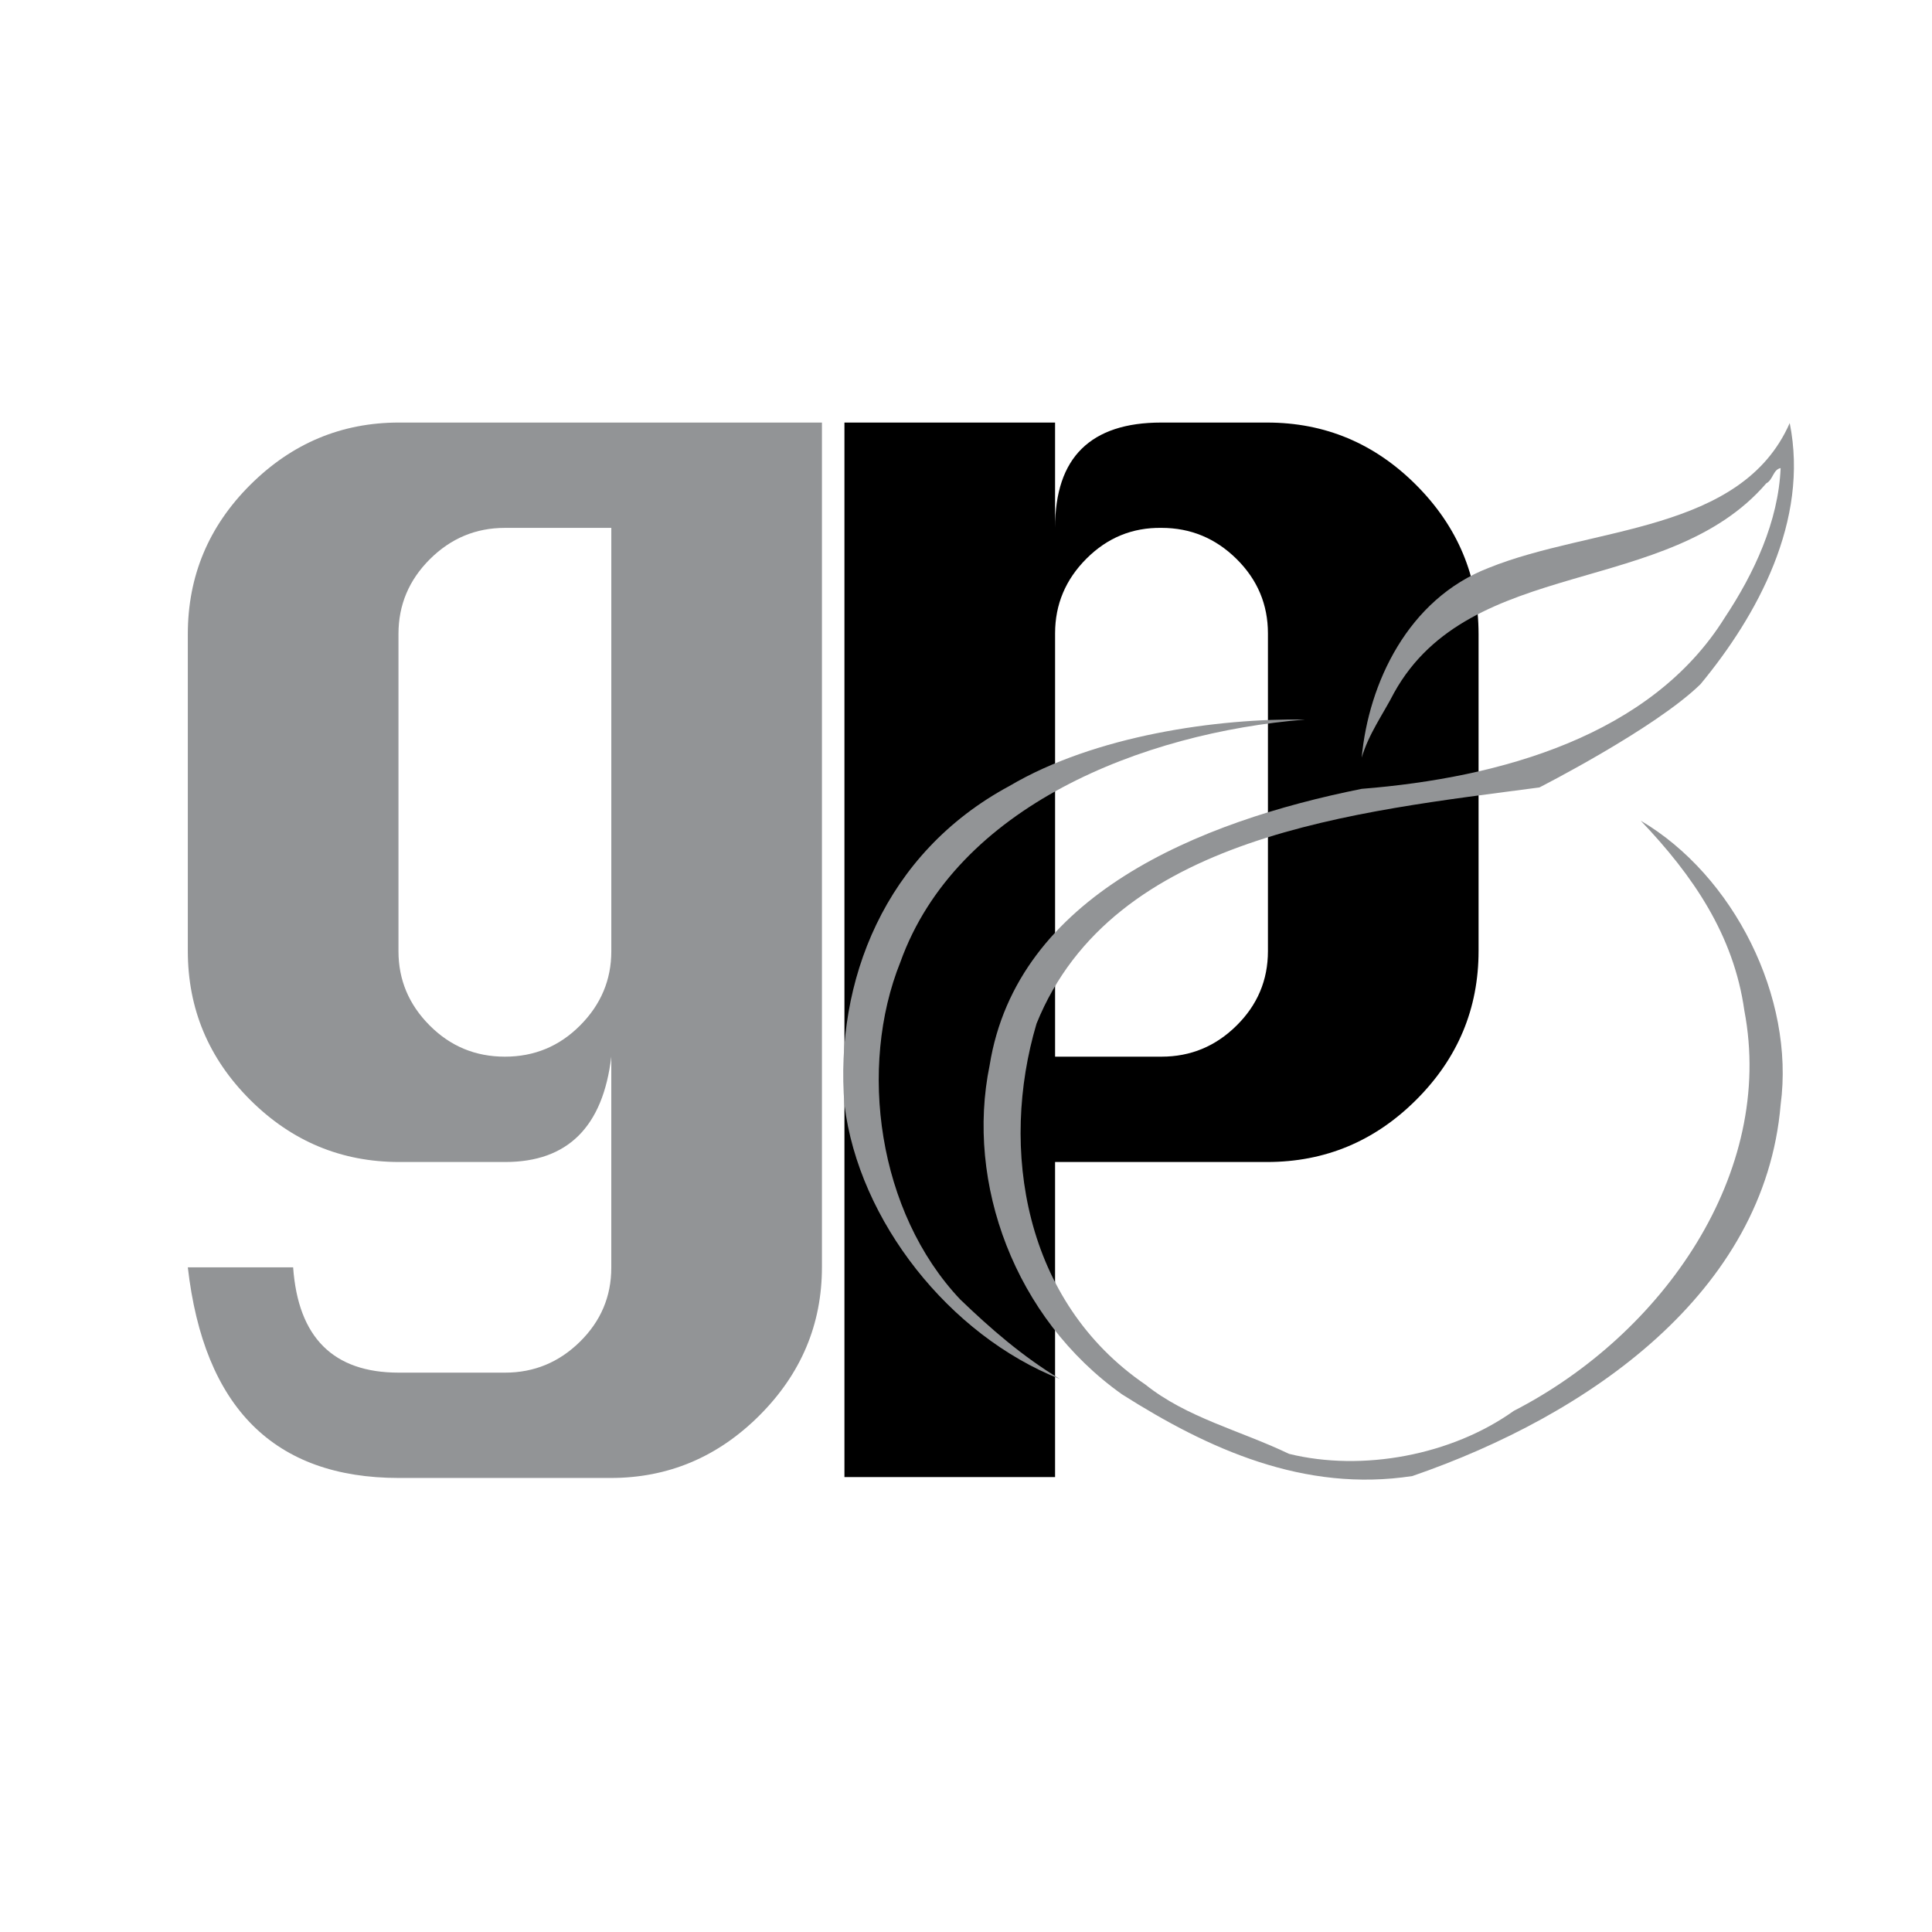 <svg xmlns="http://www.w3.org/2000/svg" width="2500" height="2500" viewBox="0 0 192.756 192.756"><g fill-rule="evenodd" clip-rule="evenodd"><path fill="#fff" d="M0 0h192.756v192.756H0V0z"/><path d="M82.005 42.159v84.261c0 5.715-2.083 10.652-6.243 14.807-4.159 4.15-9.102 6.23-14.825 6.23H39.806c-12.44 0-19.463-7.006-21.067-21.016h10.508c.496 7.004 4.008 10.508 10.538 10.508h10.604c2.891 0 5.381-1.027 7.467-3.08 2.086-2.051 3.133-4.514 3.133-7.387v-21.059c-.828 7.006-4.354 10.51-10.58 10.51H39.833c-5.773 0-10.733-2.066-14.879-6.205-4.146-4.137-6.215-9.086-6.215-14.849V63.273c0-5.801 2.08-10.771 6.239-14.91 4.159-4.136 9.102-6.205 14.828-6.205h42.199v.001zM60.99 52.667H50.373c-2.901 0-5.395 1.043-7.484 3.123-2.09 2.083-3.133 4.566-3.133 7.453V94.91c0 2.846 1.033 5.312 3.103 7.391 2.069 2.084 4.573 3.123 7.515 3.123 2.938 0 5.441-1.039 7.511-3.123 2.07-2.078 3.106-4.545 3.106-7.391V52.667h-.001z" fill="#929496"/><path d="M84.25 42.159h21.015v10.508c0-3.523.887-6.153 2.658-7.895s4.412-2.613 7.922-2.613h10.576c5.775 0 10.73 2.08 14.877 6.235 4.145 4.159 6.219 9.119 6.219 14.879v31.606c0 5.763-2.074 10.712-6.219 14.849-4.146 4.139-9.102 6.205-14.877 6.205h-21.156v31.436H84.25V42.159zm21.016 63.265h10.617c2.898 0 5.393-1.029 7.482-3.096 2.09-2.062 3.137-4.537 3.137-7.432V63.195c0-2.891-1.047-5.367-3.137-7.433-2.09-2.062-4.584-3.096-7.482-3.096-2.9-.041-5.393.978-7.482 3.064-2.09 2.087-3.135 4.573-3.135 7.464v42.23z"/><path d="M169.656 68.265c-4.527 4.423-16.07 10.298-16.07 10.298-18.182 2.419-42.551 4.7-50.172 23.568-3.697 12.441-1.283 27.717 10.865 36.01 4.148 3.318 9.43 4.562 14.334 6.912 7.318 1.797 16.223.137 22.408-4.285 14.939-7.672 26.105-23.775 23.012-39.949-1.057-7.534-5.131-13.478-10.336-18.938 9.279 5.46 15.391 17.625 13.957 28.338-1.584 18.729-19.088 30.963-36.742 37.045-10.789 1.66-20.371-2.695-28.973-8.154-10.713-7.604-15.618-21.082-13.203-32.83 2.717-16.934 20.898-24.33 37.121-27.578 13.881-1.106 28.895-5.322 36.215-17.072 2.941-4.423 5.355-9.607 5.582-14.929-.754.138-.754 1.175-1.434 1.521-9.809 11.404-29.5 7.188-37.119 20.873-1.057 2.073-2.566 4.147-3.244 6.497.678-7.396 4.602-15.827 12.674-18.938 10.262-4.147 25.199-3.457 30.029-14.446 1.961 9.745-3.244 19.214-8.904 26.057z" fill="#929496"/><path d="M130.197 71.79c-16.221 1.313-34.781 8.64-40.364 24.19-4.226 10.506-2.263 24.952 5.961 33.659 3.018 2.904 6.186 5.668 9.959 7.949-11.016-4.355-20.07-15.758-21.503-27.369-.981-12.303 3.999-25.089 16.447-31.794 8.528-5.046 20.75-6.774 29.5-6.635z" fill="#929496"/></g></svg>